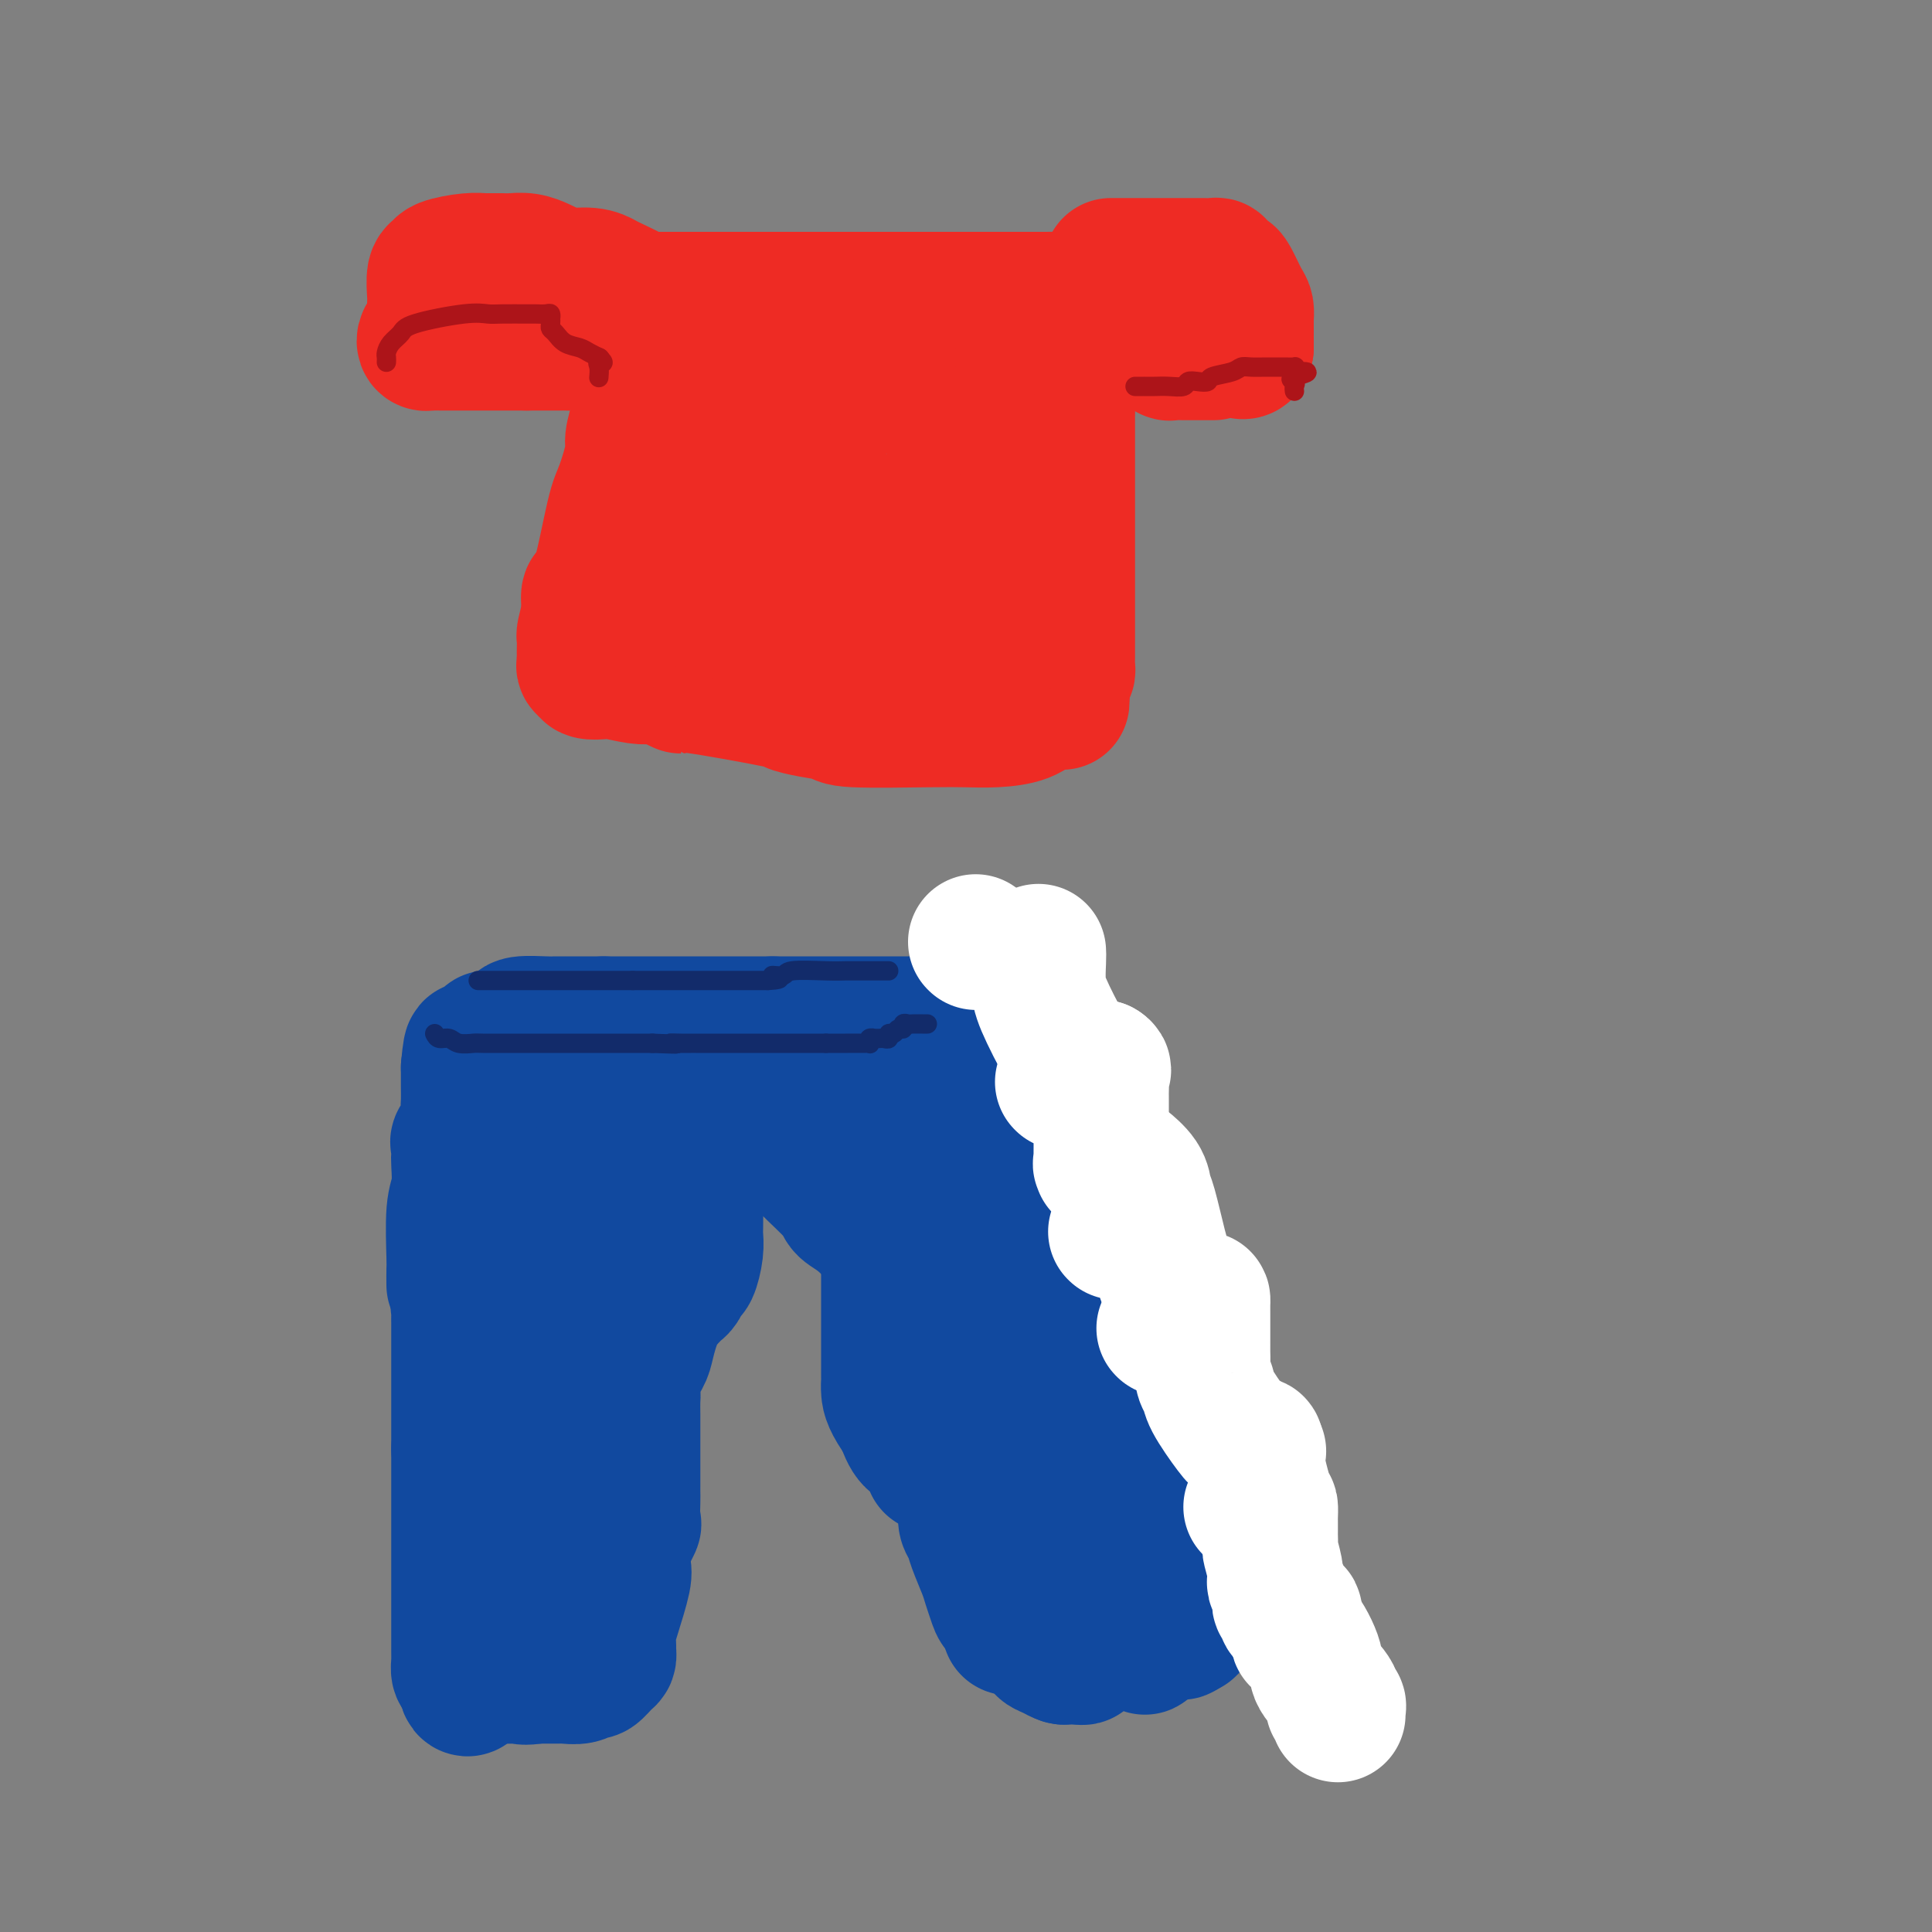 <svg viewBox='0 0 400 400' version='1.1' xmlns='http://www.w3.org/2000/svg' xmlns:xlink='http://www.w3.org/1999/xlink'><rect x="0" y="0" width="400" height="400" fill="#808080" stroke="none"/><g fill='none' stroke='#11499F' stroke-width='28' stroke-linecap='round' stroke-linejoin='round'><path d='M112,231c0.426,0.000 0.853,0.000 1,0c0.147,0.000 0.015,0.000 0,0c-0.015,0.000 0.086,-0.000 1,0c0.914,0.000 2.640,0.000 3,0c0.360,0.000 -0.647,0.000 0,0c0.647,0.000 2.947,0.000 4,0c1.053,0.000 0.858,0.000 2,0c1.142,0.000 3.619,0.000 5,0c1.381,0.000 1.666,-0.000 2,0c0.334,0.000 0.719,0.000 1,0c0.281,-0.000 0.459,0.000 1,0c0.541,0.000 1.444,0.000 2,0c0.556,-0.000 0.765,0.000 1,0c0.235,0.000 0.497,0.000 1,0c0.503,0.000 1.248,0.000 2,0c0.752,-0.000 1.511,-0.000 2,0c0.489,0.000 0.709,0.000 1,0c0.291,-0.000 0.655,0.000 1,0c0.345,0.000 0.673,0.000 1,0'/><path d='M143,231c5.052,0.000 2.181,0.000 1,0c-1.181,0.000 -0.671,-0.000 0,0c0.671,0.000 1.503,0.000 2,0c0.497,0.000 0.658,0.000 1,0c0.342,0.000 0.865,0.000 1,0c0.135,0.000 -0.119,0.000 0,0c0.119,0.000 0.610,0.000 1,0c0.390,0.000 0.678,-0.000 1,0c0.322,0.000 0.678,0.000 1,0c0.322,-0.000 0.611,0.000 1,0c0.389,0.000 0.877,0.000 1,0c0.123,-0.000 -0.121,0.000 0,0c0.121,0.000 0.607,0.000 1,0c0.393,0.000 0.693,0.000 1,0c0.307,-0.000 0.621,-0.000 1,0c0.379,0.000 0.823,0.000 1,0c0.177,-0.000 0.089,0.000 0,0'/><path d='M157,231c2.283,0.000 0.989,0.000 1,0c0.011,0.000 1.326,-0.000 2,0c0.674,0.000 0.705,0.000 1,0c0.295,0.000 0.852,0.000 1,0c0.148,0.000 -0.114,0.000 0,0c0.114,0.000 0.603,0.000 1,0c0.397,0.000 0.700,0.000 1,0c0.300,0.000 0.595,-0.000 1,0c0.405,0.000 0.921,0.000 1,0c0.079,-0.000 -0.277,0.000 0,0c0.277,0.000 1.188,0.000 2,0c0.812,-0.000 1.526,0.000 2,0c0.474,0.000 0.707,0.000 1,0c0.293,0.000 0.647,0.000 1,0'/><path d='M172,231c2.503,0.000 1.262,0.000 1,0c-0.262,0.000 0.455,-0.000 1,0c0.545,0.000 0.920,0.000 1,0c0.080,0.000 -0.133,0.000 0,0c0.133,0.000 0.613,0.000 1,0c0.387,0.000 0.680,0.000 1,0c0.320,0.000 0.668,0.000 1,0c0.332,0.000 0.649,-0.000 1,0c0.351,0.000 0.736,0.000 1,0c0.264,-0.000 0.408,0.000 1,0c0.592,0.000 1.633,0.000 2,0c0.367,-0.000 0.060,0.000 1,0c0.940,0.000 3.126,0.000 4,0c0.874,0.000 0.437,0.000 0,0'/><path d='M188,231c2.655,0.000 1.292,0.000 1,0c-0.292,0.000 0.488,-0.000 1,0c0.512,0.000 0.756,0.000 1,0'/><path d='M191,231c0.464,0.210 0.124,0.736 0,1c-0.124,0.264 -0.033,0.267 0,1c0.033,0.733 0.009,2.197 0,3c-0.009,0.803 -0.003,0.944 0,1c0.003,0.056 0.001,0.028 0,0'/><path d='M191,237c-0.064,1.046 -0.224,0.662 0,1c0.224,0.338 0.830,1.400 1,2c0.170,0.600 -0.098,0.738 0,2c0.098,1.262 0.561,3.647 1,5c0.439,1.353 0.853,1.675 1,2c0.147,0.325 0.028,0.653 0,1c-0.028,0.347 0.034,0.711 0,1c-0.034,0.289 -0.163,0.501 0,1c0.163,0.499 0.617,1.285 1,2c0.383,0.715 0.695,1.357 1,2c0.305,0.643 0.603,1.285 1,2c0.397,0.715 0.891,1.501 1,2c0.109,0.499 -0.168,0.711 0,1c0.168,0.289 0.781,0.655 1,1c0.219,0.345 0.043,0.670 0,1c-0.043,0.330 0.047,0.665 0,1c-0.047,0.335 -0.230,0.669 0,1c0.230,0.331 0.874,0.658 1,1c0.126,0.342 -0.265,0.700 0,2c0.265,1.300 1.187,3.542 2,5c0.813,1.458 1.518,2.131 2,3c0.482,0.869 0.741,1.935 1,3'/><path d='M205,279c2.660,7.639 2.310,5.735 3,6c0.690,0.265 2.419,2.697 3,4c0.581,1.303 0.012,1.475 0,2c-0.012,0.525 0.533,1.402 1,2c0.467,0.598 0.856,0.919 1,1c0.144,0.081 0.041,-0.076 0,0c-0.041,0.076 -0.021,0.385 0,1c0.021,0.615 0.044,1.534 0,2c-0.044,0.466 -0.156,0.477 0,2c0.156,1.523 0.578,4.556 1,6c0.422,1.444 0.844,1.299 1,2c0.156,0.701 0.045,2.247 0,3c-0.045,0.753 -0.025,0.714 0,1c0.025,0.286 0.056,0.896 0,1c-0.056,0.104 -0.199,-0.300 1,1c1.199,1.300 3.740,4.303 5,6c1.260,1.697 1.238,2.087 3,4c1.762,1.913 5.307,5.348 7,7c1.693,1.652 1.533,1.522 2,2c0.467,0.478 1.562,1.565 2,2c0.438,0.435 0.219,0.217 0,0'/><path d='M235,334c2.874,3.363 0.560,1.270 0,1c-0.560,-0.270 0.634,1.284 1,2c0.366,0.716 -0.097,0.595 0,1c0.097,0.405 0.752,1.335 1,2c0.248,0.665 0.087,1.066 0,1c-0.087,-0.066 -0.100,-0.598 0,-1c0.100,-0.402 0.314,-0.675 0,-1c-0.314,-0.325 -1.158,-0.703 -2,-1c-0.842,-0.297 -1.684,-0.513 -2,-1c-0.316,-0.487 -0.106,-1.244 -1,-2c-0.894,-0.756 -2.891,-1.512 -4,-2c-1.109,-0.488 -1.331,-0.707 -2,-1c-0.669,-0.293 -1.786,-0.660 -2,-1c-0.214,-0.340 0.475,-0.654 0,-1c-0.475,-0.346 -2.113,-0.723 -3,-1c-0.887,-0.277 -1.021,-0.455 -1,-1c0.021,-0.545 0.199,-1.458 0,-2c-0.199,-0.542 -0.775,-0.712 -1,-1c-0.225,-0.288 -0.099,-0.693 0,-1c0.099,-0.307 0.171,-0.516 0,-1c-0.171,-0.484 -0.586,-1.242 -1,-2'/><path d='M218,321c-0.615,-1.748 -0.653,-2.118 -1,-3c-0.347,-0.882 -1.003,-2.276 -2,-6c-0.997,-3.724 -2.335,-9.777 -3,-13c-0.665,-3.223 -0.658,-3.617 -1,-4c-0.342,-0.383 -1.034,-0.754 -1,-1c0.034,-0.246 0.793,-0.367 0,-1c-0.793,-0.633 -3.138,-1.778 -4,-2c-0.862,-0.222 -0.241,0.479 -2,-1c-1.759,-1.479 -5.897,-5.136 -8,-7c-2.103,-1.864 -2.169,-1.934 -3,-3c-0.831,-1.066 -2.427,-3.128 -3,-4c-0.573,-0.872 -0.125,-0.553 0,-1c0.125,-0.447 -0.074,-1.660 0,-2c0.074,-0.340 0.423,0.192 0,-1c-0.423,-1.192 -1.616,-4.109 -2,-6c-0.384,-1.891 0.040,-2.755 0,-4c-0.040,-1.245 -0.546,-2.871 -1,-4c-0.454,-1.129 -0.856,-1.760 -1,-2c-0.144,-0.240 -0.028,-0.089 0,-1c0.028,-0.911 -0.031,-2.883 0,-4c0.031,-1.117 0.152,-1.378 0,-2c-0.152,-0.622 -0.577,-1.606 -1,-3c-0.423,-1.394 -0.845,-3.200 -1,-4c-0.155,-0.800 -0.041,-0.596 0,-1c0.041,-0.404 0.011,-1.416 0,-2c-0.011,-0.584 -0.003,-0.738 0,-1c0.003,-0.262 0.002,-0.631 0,-1'/><path d='M184,237c-1.283,-6.673 -1.491,-3.854 -2,-3c-0.509,0.854 -1.320,-0.256 -2,-1c-0.680,-0.744 -1.228,-1.121 -3,-2c-1.772,-0.879 -4.766,-2.260 -6,-3c-1.234,-0.740 -0.706,-0.839 -1,-1c-0.294,-0.161 -1.410,-0.383 -2,-1c-0.590,-0.617 -0.653,-1.627 -1,-2c-0.347,-0.373 -0.977,-0.108 -1,0c-0.023,0.108 0.561,0.060 1,0c0.439,-0.060 0.734,-0.132 1,0c0.266,0.132 0.504,0.467 1,1c0.496,0.533 1.249,1.262 2,2c0.751,0.738 1.501,1.484 2,2c0.499,0.516 0.749,0.802 1,1c0.251,0.198 0.503,0.309 1,1c0.497,0.691 1.239,1.963 2,3c0.761,1.037 1.541,1.838 2,3c0.459,1.162 0.596,2.685 1,4c0.404,1.315 1.074,2.421 2,5c0.926,2.579 2.109,6.631 3,9c0.891,2.369 1.492,3.055 2,4c0.508,0.945 0.924,2.147 1,3c0.076,0.853 -0.186,1.355 0,2c0.186,0.645 0.821,1.432 1,2c0.179,0.568 -0.096,0.915 0,1c0.096,0.085 0.564,-0.093 1,1c0.436,1.093 0.839,3.455 1,5c0.161,1.545 0.081,2.272 0,3'/><path d='M191,276c1.859,7.077 0.505,5.269 0,5c-0.505,-0.269 -0.162,1.001 0,2c0.162,0.999 0.144,1.728 0,2c-0.144,0.272 -0.415,0.088 0,1c0.415,0.912 1.516,2.920 2,4c0.484,1.080 0.351,1.232 1,2c0.649,0.768 2.079,2.151 3,3c0.921,0.849 1.334,1.165 3,3c1.666,1.835 4.587,5.188 6,7c1.413,1.812 1.320,2.082 2,3c0.680,0.918 2.132,2.485 3,4c0.868,1.515 1.150,2.980 2,5c0.850,2.020 2.266,4.597 3,6c0.734,1.403 0.785,1.632 1,2c0.215,0.368 0.593,0.873 1,1c0.407,0.127 0.841,-0.125 1,0c0.159,0.125 0.042,0.626 0,1c-0.042,0.374 -0.007,0.621 0,1c0.007,0.379 -0.012,0.889 0,1c0.012,0.111 0.056,-0.177 0,0c-0.056,0.177 -0.211,0.821 0,1c0.211,0.179 0.788,-0.105 1,0c0.212,0.105 0.061,0.601 0,1c-0.061,0.399 -0.030,0.701 0,1c0.030,0.299 0.060,0.596 0,1c-0.060,0.404 -0.208,0.917 0,1c0.208,0.083 0.774,-0.262 1,0c0.226,0.262 0.113,1.131 0,2'/><path d='M221,336c1.714,3.881 1.000,1.583 1,1c0.000,-0.583 0.714,0.548 1,1c0.286,0.452 0.143,0.226 0,0'/><path d='M145,239c-0.022,0.689 -0.044,1.378 0,2c0.044,0.622 0.156,1.178 0,2c-0.156,0.822 -0.578,1.911 -1,3'/><path d='M144,246c-0.156,1.196 -0.045,0.685 0,2c0.045,1.315 0.023,4.456 0,6c-0.023,1.544 -0.048,1.492 0,2c0.048,0.508 0.167,1.575 0,3c-0.167,1.425 -0.620,3.206 -1,4c-0.380,0.794 -0.686,0.601 -1,1c-0.314,0.399 -0.638,1.392 -1,2c-0.362,0.608 -0.764,0.833 -1,1c-0.236,0.167 -0.305,0.278 -1,1c-0.695,0.722 -2.014,2.056 -3,4c-0.986,1.944 -1.637,4.498 -2,6c-0.363,1.502 -0.437,1.952 -1,3c-0.563,1.048 -1.615,2.693 -2,4c-0.385,1.307 -0.103,2.276 0,3c0.103,0.724 0.028,1.202 0,2c-0.028,0.798 -0.007,1.917 0,3c0.007,1.083 0.002,2.129 0,3c-0.002,0.871 -0.001,1.566 0,2c0.001,0.434 0.000,0.608 0,1c-0.000,0.392 -0.000,1.003 0,2c0.000,0.997 -0.000,2.379 0,3c0.000,0.621 0.000,0.482 0,1c-0.000,0.518 -0.001,1.695 0,2c0.001,0.305 0.002,-0.262 0,0c-0.002,0.262 -0.008,1.353 0,2c0.008,0.647 0.030,0.850 0,2c-0.030,1.150 -0.111,3.246 0,4c0.111,0.754 0.415,0.164 0,1c-0.415,0.836 -1.547,3.096 -2,4c-0.453,0.904 -0.226,0.452 0,0'/><path d='M129,320c-0.302,5.768 -0.056,2.689 0,2c0.056,-0.689 -0.076,1.013 0,2c0.076,0.987 0.360,1.258 0,3c-0.360,1.742 -1.364,4.953 -2,7c-0.636,2.047 -0.904,2.928 -1,4c-0.096,1.072 -0.018,2.333 0,3c0.018,0.667 -0.022,0.738 0,1c0.022,0.262 0.106,0.715 0,1c-0.106,0.285 -0.403,0.402 -1,1c-0.597,0.598 -1.494,1.677 -2,2c-0.506,0.323 -0.622,-0.110 -1,0c-0.378,0.110 -1.018,0.761 -2,1c-0.982,0.239 -2.306,0.064 -3,0c-0.694,-0.064 -0.760,-0.017 -1,0c-0.240,0.017 -0.656,0.005 -1,0c-0.344,-0.005 -0.617,-0.001 -1,0c-0.383,0.001 -0.876,0.000 -1,0c-0.124,-0.000 0.120,-0.000 0,0c-0.120,0.000 -0.606,0.000 -1,0c-0.394,-0.000 -0.697,-0.000 -1,0'/><path d='M111,347c-2.826,0.464 -2.889,0.124 -3,0c-0.111,-0.124 -0.268,-0.033 -1,0c-0.732,0.033 -2.038,0.009 -3,0c-0.962,-0.009 -1.581,-0.003 -2,0c-0.419,0.003 -0.638,0.002 -1,0c-0.362,-0.002 -0.868,-0.007 -1,0c-0.132,0.007 0.108,0.025 0,0c-0.108,-0.025 -0.565,-0.093 -1,0c-0.435,0.093 -0.849,0.347 -1,0c-0.151,-0.347 -0.041,-1.296 0,-2c0.041,-0.704 0.011,-1.162 0,-2c-0.011,-0.838 -0.003,-2.056 0,-3c0.003,-0.944 0.001,-1.613 0,-3c-0.001,-1.387 -0.001,-3.493 0,-5c0.001,-1.507 0.003,-2.415 0,-5c-0.003,-2.585 -0.012,-6.847 0,-9c0.012,-2.153 0.044,-2.196 0,-3c-0.044,-0.804 -0.166,-2.370 0,-3c0.166,-0.630 0.619,-0.323 1,-1c0.381,-0.677 0.691,-2.339 1,-4'/><path d='M100,307c0.331,-6.314 0.159,-2.100 1,-2c0.841,0.100 2.693,-3.914 4,-6c1.307,-2.086 2.067,-2.243 3,-4c0.933,-1.757 2.040,-5.115 3,-7c0.960,-1.885 1.774,-2.298 2,-3c0.226,-0.702 -0.136,-1.694 0,-3c0.136,-1.306 0.768,-2.928 1,-4c0.232,-1.072 0.062,-1.596 0,-2c-0.062,-0.404 -0.017,-0.689 0,-1c0.017,-0.311 0.004,-0.646 0,-1c-0.004,-0.354 -0.001,-0.725 0,-1c0.001,-0.275 0.000,-0.455 0,-1c-0.000,-0.545 -0.000,-1.456 0,-2c0.000,-0.544 0.000,-0.722 0,-1c-0.000,-0.278 -0.000,-0.657 0,-1c0.000,-0.343 0.000,-0.650 0,-1c-0.000,-0.350 -0.000,-0.741 0,-1c0.000,-0.259 0.000,-0.384 0,-1c-0.000,-0.616 -0.000,-1.722 0,-2c0.000,-0.278 0.000,0.271 0,0c-0.000,-0.271 -0.000,-1.363 0,-2c0.000,-0.637 0.000,-0.818 0,-1'/><path d='M114,260c0.155,-4.295 0.041,-2.531 0,-2c-0.041,0.531 -0.011,-0.171 0,-1c0.011,-0.829 0.003,-1.785 0,-2c-0.003,-0.215 -0.001,0.309 0,0c0.001,-0.309 0.000,-1.453 0,-2c-0.000,-0.547 0.000,-0.499 0,-1c-0.000,-0.501 -0.000,-1.551 0,-2c0.000,-0.449 0.001,-0.296 0,-1c-0.001,-0.704 -0.003,-2.266 0,-3c0.003,-0.734 0.011,-0.640 0,-1c-0.011,-0.360 -0.041,-1.174 0,-2c0.041,-0.826 0.155,-1.665 0,-2c-0.155,-0.335 -0.577,-0.168 -1,0'/><path d='M113,241c-0.334,-2.955 -0.668,-0.842 -1,0c-0.332,0.842 -0.660,0.412 -1,1c-0.340,0.588 -0.692,2.195 -1,3c-0.308,0.805 -0.573,0.810 -1,2c-0.427,1.190 -1.016,3.566 -2,5c-0.984,1.434 -2.364,1.925 -3,3c-0.636,1.075 -0.528,2.732 -1,4c-0.472,1.268 -1.524,2.147 -3,4c-1.476,1.853 -3.376,4.681 -4,6c-0.624,1.319 0.029,1.130 0,1c-0.029,-0.130 -0.740,-0.202 -1,0c-0.260,0.202 -0.070,0.677 0,1c0.070,0.323 0.019,0.495 0,1c-0.019,0.505 -0.005,1.343 0,2c0.005,0.657 0.001,1.132 0,2c-0.001,0.868 -0.000,2.128 0,3c0.000,0.872 0.000,1.356 0,2c-0.000,0.644 -0.000,1.448 0,3c0.000,1.552 0.000,3.852 0,5c-0.000,1.148 -0.000,1.143 0,2c0.000,0.857 0.000,2.575 0,3c-0.000,0.425 -0.000,-0.443 0,0c0.000,0.443 0.000,2.196 0,3c-0.000,0.804 -0.000,0.658 0,1c0.000,0.342 0.000,1.171 0,2'/><path d='M95,300c0.000,5.386 0.000,4.851 0,5c-0.000,0.149 -0.000,0.980 0,2c0.000,1.020 0.000,2.228 0,3c-0.000,0.772 -0.000,1.109 0,3c0.000,1.891 0.000,5.335 0,7c-0.000,1.665 -0.000,1.550 0,2c0.000,0.450 0.000,1.466 0,2c-0.000,0.534 -0.000,0.586 0,1c0.000,0.414 0.000,1.188 0,2c-0.000,0.812 -0.000,1.660 0,2c0.000,0.340 0.000,0.171 0,1c-0.000,0.829 -0.000,2.656 0,4c0.000,1.344 0.000,2.205 0,3c-0.000,0.795 -0.000,1.523 0,2c0.000,0.477 0.000,0.704 0,1c-0.000,0.296 -0.001,0.661 0,1c0.001,0.339 0.003,0.652 0,1c-0.003,0.348 -0.011,0.733 0,1c0.011,0.267 0.041,0.418 0,1c-0.041,0.582 -0.155,1.595 0,2c0.155,0.405 0.577,0.203 1,0'/><path d='M96,346c0.597,7.118 1.591,1.914 2,0c0.409,-1.914 0.234,-0.538 2,0c1.766,0.538 5.475,0.238 8,0c2.525,-0.238 3.868,-0.412 5,-1c1.132,-0.588 2.055,-1.588 3,-2c0.945,-0.412 1.914,-0.235 3,-1c1.086,-0.765 2.291,-2.472 3,-4c0.709,-1.528 0.922,-2.876 1,-4c0.078,-1.124 0.021,-2.022 0,-4c-0.021,-1.978 -0.006,-5.036 0,-7c0.006,-1.964 0.002,-2.834 0,-4c-0.002,-1.166 -0.000,-2.628 0,-4c0.000,-1.372 0.000,-2.652 0,-3c-0.000,-0.348 -0.000,0.238 0,-1c0.000,-1.238 0.000,-4.301 0,-6c-0.000,-1.699 -0.000,-2.036 0,-3c0.000,-0.964 0.000,-2.555 0,-4c-0.000,-1.445 -0.000,-2.744 0,-4c0.000,-1.256 0.000,-2.470 0,-4c-0.000,-1.530 -0.000,-3.376 0,-5c0.000,-1.624 0.000,-3.024 0,-5c-0.000,-1.976 -0.000,-4.527 0,-6c0.000,-1.473 0.000,-1.869 0,-2c-0.000,-0.131 -0.000,0.003 0,0c0.000,-0.003 0.000,-0.144 0,-3c-0.000,-2.856 -0.000,-8.428 0,-14'/><path d='M123,255c0.274,-12.813 0.458,-3.346 1,0c0.542,3.346 1.441,0.572 2,-1c0.559,-1.572 0.780,-1.942 1,-2c0.220,-0.058 0.441,0.195 1,0c0.559,-0.195 1.455,-0.840 2,-1c0.545,-0.160 0.737,0.163 1,0c0.263,-0.163 0.596,-0.814 1,-1c0.404,-0.186 0.879,0.091 1,0c0.121,-0.091 -0.112,-0.550 0,-1c0.112,-0.450 0.569,-0.890 1,-1c0.431,-0.110 0.838,0.112 1,0c0.162,-0.112 0.081,-0.556 0,-1'/><path d='M135,247c1.842,-1.543 0.448,-1.401 0,-1c-0.448,0.401 0.051,1.060 1,0c0.949,-1.060 2.349,-3.838 3,-5c0.651,-1.162 0.554,-0.707 1,-1c0.446,-0.293 1.436,-1.332 2,-2c0.564,-0.668 0.701,-0.964 1,-1c0.299,-0.036 0.758,0.186 1,0c0.242,-0.186 0.267,-0.782 0,-1c-0.267,-0.218 -0.825,-0.058 0,0c0.825,0.058 3.034,0.016 4,0c0.966,-0.016 0.690,-0.004 1,0c0.310,0.004 1.207,0.001 2,0c0.793,-0.001 1.482,-0.000 2,0c0.518,0.000 0.863,0.000 1,0c0.137,-0.000 0.065,-0.001 1,0c0.935,0.001 2.877,0.005 4,0c1.123,-0.005 1.428,-0.017 2,0c0.572,0.017 1.410,0.063 2,0c0.590,-0.063 0.932,-0.235 1,0c0.068,0.235 -0.136,0.877 0,1c0.136,0.123 0.614,-0.275 1,0c0.386,0.275 0.682,1.221 1,2c0.318,0.779 0.659,1.389 1,2'/><path d='M167,241c1.899,1.975 4.647,4.412 6,6c1.353,1.588 1.313,2.326 2,3c0.687,0.674 2.103,1.284 4,3c1.897,1.716 4.276,4.537 5,6c0.724,1.463 -0.209,1.569 0,2c0.209,0.431 1.558,1.187 2,2c0.442,0.813 -0.023,1.683 0,2c0.023,0.317 0.535,0.081 1,0c0.465,-0.081 0.884,-0.005 1,0c0.116,0.005 -0.070,-0.060 0,0c0.070,0.060 0.397,0.245 1,1c0.603,0.755 1.482,2.082 2,3c0.518,0.918 0.675,1.428 1,2c0.325,0.572 0.819,1.205 1,2c0.181,0.795 0.048,1.750 0,2c-0.048,0.250 -0.013,-0.206 0,1c0.013,1.206 0.004,4.075 0,5c-0.004,0.925 -0.002,-0.094 0,0c0.002,0.094 0.004,1.300 0,2c-0.004,0.700 -0.014,0.895 0,2c0.014,1.105 0.053,3.119 0,4c-0.053,0.881 -0.198,0.630 0,1c0.198,0.370 0.739,1.362 1,2c0.261,0.638 0.241,0.923 1,2c0.759,1.077 2.297,2.946 3,4c0.703,1.054 0.570,1.293 1,2c0.430,0.707 1.424,1.883 2,3c0.576,1.117 0.736,2.176 1,3c0.264,0.824 0.632,1.412 1,2'/><path d='M203,308c1.681,3.324 0.884,2.135 1,2c0.116,-0.135 1.145,0.785 2,2c0.855,1.215 1.535,2.724 2,4c0.465,1.276 0.713,2.318 1,3c0.287,0.682 0.611,1.004 1,2c0.389,0.996 0.843,2.668 1,4c0.157,1.332 0.017,2.326 0,3c-0.017,0.674 0.089,1.029 0,1c-0.089,-0.029 -0.374,-0.442 0,0c0.374,0.442 1.407,1.738 2,2c0.593,0.262 0.748,-0.510 1,0c0.252,0.510 0.603,2.301 1,3c0.397,0.699 0.842,0.306 1,1c0.158,0.694 0.030,2.476 0,3c-0.030,0.524 0.037,-0.210 0,0c-0.037,0.210 -0.180,1.363 0,2c0.180,0.637 0.682,0.759 1,1c0.318,0.241 0.453,0.600 1,1c0.547,0.400 1.506,0.839 2,1c0.494,0.161 0.524,0.043 1,0c0.476,-0.043 1.397,-0.012 2,0c0.603,0.012 0.886,0.003 1,0c0.114,-0.003 0.057,-0.002 0,0'/><path d='M224,343c0.748,0.294 -0.883,0.029 -2,0c-1.117,-0.029 -1.720,0.177 -2,0c-0.280,-0.177 -0.239,-0.738 -1,-1c-0.761,-0.262 -2.326,-0.227 -3,-1c-0.674,-0.773 -0.457,-2.356 -1,-3c-0.543,-0.644 -1.848,-0.350 -3,-1c-1.152,-0.650 -2.153,-2.244 -3,-3c-0.847,-0.756 -1.540,-0.674 -2,-1c-0.460,-0.326 -0.686,-1.060 -1,-2c-0.314,-0.940 -0.715,-2.086 -1,-3c-0.285,-0.914 -0.455,-1.596 -1,-3c-0.545,-1.404 -1.467,-3.529 -2,-5c-0.533,-1.471 -0.679,-2.288 -1,-3c-0.321,-0.712 -0.818,-1.318 -1,-2c-0.182,-0.682 -0.048,-1.438 0,-2c0.048,-0.562 0.010,-0.928 0,-1c-0.010,-0.072 0.009,0.150 0,0c-0.009,-0.150 -0.044,-0.670 0,-1c0.044,-0.330 0.167,-0.468 0,-1c-0.167,-0.532 -0.626,-1.456 -1,-2c-0.374,-0.544 -0.664,-0.707 -1,-1c-0.336,-0.293 -0.717,-0.717 -1,-1c-0.283,-0.283 -0.469,-0.426 -1,-1c-0.531,-0.574 -1.406,-1.580 -2,-2c-0.594,-0.420 -0.908,-0.253 -1,0c-0.092,0.253 0.037,0.594 0,0c-0.037,-0.594 -0.241,-2.121 -1,-3c-0.759,-0.879 -2.074,-1.108 -3,-2c-0.926,-0.892 -1.463,-2.446 -2,-4'/><path d='M187,294c-2.691,-3.723 -2.917,-5.030 -3,-6c-0.083,-0.970 -0.022,-1.604 0,-2c0.022,-0.396 0.006,-0.553 0,-1c-0.006,-0.447 -0.002,-1.184 0,-2c0.002,-0.816 0.000,-1.711 0,-2c-0.000,-0.289 -0.000,0.027 0,0c0.000,-0.027 0.000,-0.397 0,-1c-0.000,-0.603 -0.000,-1.441 0,-2c0.000,-0.559 0.000,-0.840 0,-1c-0.000,-0.160 -0.000,-0.198 0,-1c0.000,-0.802 0.000,-2.369 0,-3c-0.000,-0.631 -0.000,-0.326 0,-1c0.000,-0.674 0.000,-2.325 0,-3c-0.000,-0.675 -0.000,-0.372 0,-1c0.000,-0.628 0.000,-2.186 0,-3c-0.000,-0.814 -0.000,-0.885 0,-2c0.000,-1.115 0.000,-3.273 0,-4c-0.000,-0.727 -0.000,-0.023 0,0c0.000,0.023 0.000,-0.636 0,-1c-0.000,-0.364 -0.000,-0.432 0,-1c0.000,-0.568 0.000,-1.637 0,-2c-0.000,-0.363 -0.000,-0.020 0,-1c0.000,-0.980 0.000,-3.282 0,-5c-0.000,-1.718 -0.000,-2.852 0,-4c0.000,-1.148 0.000,-2.309 0,-3c0.000,-0.691 -0.000,-0.912 0,-1c0.000,-0.088 0.000,-0.044 0,0'/><path d='M184,241c0.227,-7.283 0.796,-1.990 1,0c0.204,1.990 0.043,0.677 0,0c-0.043,-0.677 0.031,-0.717 0,-1c-0.031,-0.283 -0.168,-0.808 0,-1c0.168,-0.192 0.641,-0.051 1,0c0.359,0.051 0.606,0.014 1,0c0.394,-0.014 0.936,-0.004 1,0c0.064,0.004 -0.352,0.001 0,0c0.352,-0.001 1.470,-0.000 2,0c0.530,0.000 0.471,0.000 1,0c0.529,-0.000 1.648,-0.000 2,0c0.352,0.000 -0.061,0.000 0,0c0.061,-0.000 0.596,-0.000 1,0c0.404,0.000 0.675,0.000 1,0c0.325,-0.000 0.703,-0.000 1,0c0.297,0.000 0.513,0.000 1,0c0.487,-0.000 1.243,-0.000 2,0'/><path d='M199,239c2.500,-0.310 1.251,-0.087 1,0c-0.251,0.087 0.498,0.036 1,0c0.502,-0.036 0.758,-0.058 1,1c0.242,1.058 0.471,3.195 1,5c0.529,1.805 1.358,3.277 2,4c0.642,0.723 1.097,0.698 2,2c0.903,1.302 2.252,3.931 3,5c0.748,1.069 0.893,0.576 1,1c0.107,0.424 0.175,1.764 0,2c-0.175,0.236 -0.595,-0.631 0,0c0.595,0.631 2.204,2.760 3,4c0.796,1.240 0.778,1.590 1,2c0.222,0.410 0.685,0.880 1,1c0.315,0.120 0.484,-0.109 1,0c0.516,0.109 1.381,0.557 2,1c0.619,0.443 0.993,0.880 1,1c0.007,0.120 -0.353,-0.079 0,1c0.353,1.079 1.418,3.436 2,5c0.582,1.564 0.679,2.335 1,3c0.321,0.665 0.864,1.225 1,2c0.136,0.775 -0.136,1.766 0,2c0.136,0.234 0.680,-0.290 1,0c0.320,0.290 0.414,1.393 1,3c0.586,1.607 1.662,3.720 2,5c0.338,1.280 -0.063,1.729 0,3c0.063,1.271 0.589,3.363 1,5c0.411,1.637 0.705,2.818 1,4'/><path d='M230,301c2.098,6.513 1.844,5.796 2,6c0.156,0.204 0.723,1.330 1,2c0.277,0.670 0.266,0.883 1,2c0.734,1.117 2.213,3.139 3,4c0.787,0.861 0.880,0.560 1,1c0.120,0.440 0.266,1.622 1,3c0.734,1.378 2.057,2.953 3,4c0.943,1.047 1.507,1.566 2,2c0.493,0.434 0.917,0.785 1,1c0.083,0.215 -0.174,0.296 0,1c0.174,0.704 0.779,2.030 1,3c0.221,0.970 0.059,1.583 0,2c-0.059,0.417 -0.016,0.636 0,1c0.016,0.364 0.004,0.872 0,1c-0.004,0.128 -0.000,-0.123 0,0c0.000,0.123 -0.003,0.621 0,1c0.003,0.379 0.011,0.638 0,1c-0.011,0.362 -0.041,0.828 0,1c0.041,0.172 0.155,0.049 0,0c-0.155,-0.049 -0.577,-0.025 -1,0'/><path d='M245,337c-0.239,1.856 -1.335,0.497 -2,0c-0.665,-0.497 -0.899,-0.133 -1,0c-0.101,0.133 -0.070,0.036 -1,0c-0.930,-0.036 -2.823,-0.010 -4,0c-1.177,0.010 -1.639,0.003 -2,0c-0.361,-0.003 -0.622,-0.001 -1,0c-0.378,0.001 -0.875,0.000 -1,0c-0.125,-0.000 0.122,-0.000 0,0c-0.122,0.000 -0.612,0.000 -1,0c-0.388,-0.000 -0.675,-0.000 -1,0c-0.325,0.000 -0.687,0.000 -1,0c-0.313,-0.000 -0.576,-0.000 -1,0c-0.424,0.000 -1.011,0.000 -1,0c0.011,-0.000 0.618,-0.000 0,0c-0.618,0.000 -2.462,0.000 -4,0c-1.538,-0.000 -2.769,-0.000 -4,0'/><path d='M220,337c-5.041,0.000 -5.144,0.000 -6,0c-0.856,0.000 -2.464,0.000 -3,0c-0.536,0.000 0.001,0.000 0,0c-0.001,-0.000 -0.539,0.000 -1,0c-0.461,0.000 -0.846,0.000 -1,0c-0.154,0.000 -0.077,0.000 0,0'/><path d='M94,266c-0.008,-1.171 -0.016,-2.341 0,-3c0.016,-0.659 0.057,-0.805 0,-3c-0.057,-2.195 -0.211,-6.438 0,-9c0.211,-2.562 0.787,-3.445 1,-5c0.213,-1.555 0.065,-3.784 0,-5c-0.065,-1.216 -0.046,-1.418 0,-2c0.046,-0.582 0.117,-1.544 0,-2c-0.117,-0.456 -0.424,-0.406 0,-1c0.424,-0.594 1.578,-1.833 2,-3c0.422,-1.167 0.113,-2.263 0,-3c-0.113,-0.737 -0.030,-1.115 0,-2c0.030,-0.885 0.008,-2.279 0,-3c-0.008,-0.721 -0.002,-0.771 0,-1c0.002,-0.229 0.001,-0.639 0,-1c-0.001,-0.361 -0.000,-0.675 0,-1c0.000,-0.325 0.000,-0.663 0,-1'/><path d='M97,221c0.647,-7.142 0.765,-2.496 1,-1c0.235,1.496 0.586,-0.159 1,-1c0.414,-0.841 0.891,-0.869 1,-1c0.109,-0.131 -0.149,-0.363 0,-1c0.149,-0.637 0.704,-1.677 1,-2c0.296,-0.323 0.331,0.071 1,0c0.669,-0.071 1.972,-0.608 3,-1c1.028,-0.392 1.781,-0.641 2,-1c0.219,-0.359 -0.095,-0.828 1,-1c1.095,-0.172 3.599,-0.046 5,0c1.401,0.046 1.699,0.012 2,0c0.301,-0.012 0.604,-0.003 1,0c0.396,0.003 0.883,0.001 1,0c0.117,-0.001 -0.138,-0.000 0,0c0.138,0.000 0.667,0.000 1,0c0.333,-0.000 0.470,-0.000 1,0c0.530,0.000 1.451,0.000 2,0c0.549,-0.000 0.724,-0.000 1,0c0.276,0.000 0.651,0.000 1,0c0.349,-0.000 0.671,-0.000 1,0c0.329,0.000 0.664,0.000 1,0'/><path d='M125,212c2.819,0.000 1.367,0.000 1,0c-0.367,0.000 0.350,0.000 1,0c0.650,0.000 1.234,0.000 2,0c0.766,-0.000 1.713,0.000 2,0c0.287,-0.000 -0.087,0.000 0,0c0.087,0.000 0.634,0.000 1,0c0.366,0.000 0.551,0.000 1,0c0.449,0.000 1.163,0.000 2,0c0.837,0.000 1.796,0.000 3,0c1.204,0.000 2.651,0.000 5,0c2.349,-0.000 5.599,-0.000 7,0c1.401,0.000 0.953,0.000 1,0c0.047,0.000 0.590,0.000 1,0c0.410,0.000 0.686,0.000 1,0c0.314,0.000 0.665,-0.000 1,0c0.335,0.000 0.653,0.000 1,0c0.347,0.000 0.722,-0.000 1,0c0.278,0.000 0.460,0.000 1,0c0.540,0.000 1.440,-0.000 2,0c0.560,0.000 0.780,0.000 1,0'/><path d='M160,212c5.572,0.000 2.001,0.000 1,0c-1.001,0.000 0.568,0.000 1,0c0.432,0.000 -0.275,0.000 0,0c0.275,-0.000 1.530,0.000 2,0c0.470,-0.000 0.155,0.000 1,0c0.845,0.000 2.849,0.000 4,0c1.151,0.000 1.450,0.000 2,0c0.550,0.000 1.352,0.000 3,0c1.648,0.000 4.143,0.000 6,0c1.857,0.000 3.075,0.000 4,0c0.925,-0.000 1.556,-0.000 2,0c0.444,0.000 0.700,0.000 1,0c0.300,0.000 0.644,0.000 1,0c0.356,0.000 0.724,0.000 1,0c0.276,0.000 0.459,-0.000 1,0c0.541,0.000 1.440,0.000 2,0c0.560,0.000 0.780,0.000 1,0'/><path d='M193,212c5.511,0.000 2.789,0.000 2,0c-0.789,-0.000 0.354,-0.000 1,0c0.646,0.000 0.796,0.000 1,0c0.204,-0.000 0.461,-0.001 1,0c0.539,0.001 1.360,0.003 2,0c0.640,-0.003 1.099,-0.011 2,0c0.901,0.011 2.242,0.041 3,0c0.758,-0.041 0.931,-0.155 1,0c0.069,0.155 0.035,0.577 0,1'/><path d='M206,213c2.065,0.517 0.728,1.308 1,2c0.272,0.692 2.154,1.285 3,2c0.846,0.715 0.658,1.553 1,2c0.342,0.447 1.215,0.503 2,1c0.785,0.497 1.481,1.433 2,2c0.519,0.567 0.860,0.763 1,1c0.140,0.237 0.080,0.515 0,1c-0.080,0.485 -0.179,1.176 0,2c0.179,0.824 0.636,1.780 1,2c0.364,0.220 0.633,-0.297 1,0c0.367,0.297 0.830,1.409 1,2c0.170,0.591 0.047,0.661 0,1c-0.047,0.339 -0.019,0.948 0,1c0.019,0.052 0.027,-0.453 1,1c0.973,1.453 2.911,4.866 4,7c1.089,2.134 1.329,2.991 2,4c0.671,1.009 1.771,2.170 2,3c0.229,0.830 -0.414,1.328 0,2c0.414,0.672 1.886,1.517 3,2c1.114,0.483 1.872,0.604 2,1c0.128,0.396 -0.372,1.066 0,2c0.372,0.934 1.616,2.130 2,3c0.384,0.870 -0.093,1.413 0,2c0.093,0.587 0.757,1.219 1,2c0.243,0.781 0.065,1.710 0,2c-0.065,0.290 -0.019,-0.060 0,0c0.019,0.060 0.009,0.530 0,1'/><path d='M236,264c3.244,6.545 0.855,1.906 0,1c-0.855,-0.906 -0.176,1.921 0,3c0.176,1.079 -0.152,0.411 0,1c0.152,0.589 0.785,2.436 1,3c0.215,0.564 0.012,-0.155 0,0c-0.012,0.155 0.169,1.183 0,1c-0.169,-0.183 -0.686,-1.577 0,1c0.686,2.577 2.575,9.125 4,14c1.425,4.875 2.387,8.076 3,10c0.613,1.924 0.878,2.572 1,3c0.122,0.428 0.099,0.637 0,1c-0.099,0.363 -0.276,0.879 0,1c0.276,0.121 1.006,-0.153 1,0c-0.006,0.153 -0.749,0.734 0,3c0.749,2.266 2.988,6.218 4,8c1.012,1.782 0.797,1.395 1,2c0.203,0.605 0.824,2.201 1,3c0.176,0.799 -0.093,0.800 0,1c0.093,0.200 0.546,0.600 1,1'/><path d='M253,321c3.132,9.344 2.461,4.203 2,3c-0.461,-1.203 -0.711,1.533 0,3c0.711,1.467 2.384,1.664 3,2c0.616,0.336 0.176,0.810 0,1c-0.176,0.190 -0.088,0.095 0,0'/></g>
<g fill='none' stroke='#FFFFFF' stroke-width='28' stroke-linecap='round' stroke-linejoin='round'><path d='M215,197c0.025,0.390 0.049,0.779 0,2c-0.049,1.221 -0.172,3.273 0,5c0.172,1.727 0.637,3.128 2,6c1.363,2.872 3.622,7.214 5,9c1.378,1.786 1.875,1.014 2,1c0.125,-0.014 -0.121,0.728 0,1c0.121,0.272 0.610,0.073 1,0c0.390,-0.073 0.682,-0.020 1,0c0.318,0.020 0.662,0.006 1,0c0.338,-0.006 0.669,-0.003 1,0'/><path d='M228,221c0.928,0.521 0.249,0.823 0,1c-0.249,0.177 -0.067,0.229 0,1c0.067,0.771 0.018,2.263 0,3c-0.018,0.737 -0.005,0.721 0,1c0.005,0.279 0.001,0.852 0,1c-0.001,0.148 -0.000,-0.130 0,0c0.000,0.130 0.000,0.668 0,1c-0.000,0.332 -0.000,0.458 0,1c0.000,0.542 0.000,1.500 0,2c-0.000,0.500 -0.002,0.540 0,1c0.002,0.460 0.006,1.339 0,3c-0.006,1.661 -0.024,4.105 0,5c0.024,0.895 0.089,0.240 0,0c-0.089,-0.240 -0.332,-0.065 0,0c0.332,0.065 1.238,0.018 2,0c0.762,-0.018 1.381,-0.009 2,0'/><path d='M232,241c0.677,-0.138 0.370,-0.483 1,0c0.630,0.483 2.197,1.796 3,3c0.803,1.204 0.842,2.301 1,3c0.158,0.699 0.437,1.002 1,3c0.563,1.998 1.412,5.691 2,8c0.588,2.309 0.915,3.235 1,4c0.085,0.765 -0.072,1.368 0,2c0.072,0.632 0.373,1.293 1,2c0.627,0.707 1.580,1.460 2,2c0.420,0.540 0.309,0.869 1,1c0.691,0.131 2.185,0.066 3,0c0.815,-0.066 0.950,-0.133 1,0c0.050,0.133 0.014,0.468 0,1c-0.014,0.532 -0.005,1.263 0,2c0.005,0.737 0.005,1.482 0,3c-0.005,1.518 -0.015,3.810 0,5c0.015,1.190 0.056,1.278 0,2c-0.056,0.722 -0.208,2.078 0,3c0.208,0.922 0.777,1.409 1,2c0.223,0.591 0.101,1.287 1,3c0.899,1.713 2.819,4.444 4,6c1.181,1.556 1.623,1.936 2,2c0.377,0.064 0.689,-0.189 1,0c0.311,0.189 0.622,0.820 1,1c0.378,0.180 0.822,-0.091 1,0c0.178,0.091 0.089,0.546 0,1'/><path d='M260,300c1.287,1.252 0.005,-0.618 0,1c-0.005,1.618 1.267,6.724 2,9c0.733,2.276 0.929,1.724 1,2c0.071,0.276 0.019,1.382 0,2c-0.019,0.618 -0.005,0.747 0,1c0.005,0.253 0.000,0.628 0,1c-0.000,0.372 0.004,0.740 0,1c-0.004,0.260 -0.015,0.412 0,1c0.015,0.588 0.056,1.610 0,2c-0.056,0.390 -0.207,0.146 0,1c0.207,0.854 0.773,2.806 1,4c0.227,1.194 0.114,1.629 0,2c-0.114,0.371 -0.228,0.677 0,1c0.228,0.323 0.797,0.664 1,1c0.203,0.336 0.040,0.668 0,1c-0.040,0.332 0.045,0.663 0,1c-0.045,0.337 -0.218,0.679 0,1c0.218,0.321 0.829,0.620 1,1c0.171,0.380 -0.098,0.839 0,1c0.098,0.161 0.562,0.022 1,0c0.438,-0.022 0.849,0.071 1,0c0.151,-0.071 0.043,-0.306 0,0c-0.043,0.306 -0.022,1.153 0,2'/><path d='M268,336c1.285,5.769 0.497,2.191 1,2c0.503,-0.191 2.296,3.006 3,5c0.704,1.994 0.318,2.786 1,4c0.682,1.214 2.431,2.851 3,4c0.569,1.149 -0.044,1.811 0,2c0.044,0.189 0.744,-0.094 1,0c0.256,0.094 0.069,0.564 0,1c-0.069,0.436 -0.020,0.839 0,1c0.020,0.161 0.010,0.081 0,0'/><path d='M202,195c0.000,0.000 0.100,0.100 0.1,0.1'/><path d='M220,224c0.000,0.000 0.100,0.100 0.1,0.1'/><path d='M231,255c0.000,0.000 0.100,0.100 0.1,0.1'/><path d='M241,275c0.000,0.000 0.100,0.100 0.1,0.1'/><path d='M259,312c0.000,0.000 0.100,0.100 0.1,0.1'/></g>
<g fill='none' stroke='#122B6A' stroke-width='4' stroke-linecap='round' stroke-linejoin='round'><path d='M90,214c0.234,0.453 0.469,0.906 1,1c0.531,0.094 1.360,-0.171 2,0c0.640,0.171 1.092,0.778 2,1c0.908,0.222 2.273,0.060 3,0c0.727,-0.060 0.815,-0.016 2,0c1.185,0.016 3.466,0.004 5,0c1.534,-0.004 2.319,-0.001 3,0c0.681,0.001 1.257,0.000 2,0c0.743,-0.000 1.652,-0.000 3,0c1.348,0.000 3.134,0.000 4,0c0.866,-0.000 0.812,-0.000 1,0c0.188,0.000 0.617,0.000 2,0c1.383,-0.000 3.721,-0.000 5,0c1.279,0.000 1.499,0.000 2,0c0.501,-0.000 1.283,-0.000 2,0c0.717,0.000 1.367,0.000 2,0c0.633,-0.000 1.247,-0.000 2,0c0.753,0.000 1.644,0.000 2,0c0.356,-0.000 0.178,-0.000 0,0'/><path d='M135,216c7.776,0.309 4.717,0.083 4,0c-0.717,-0.083 0.908,-0.022 2,0c1.092,0.022 1.650,0.006 2,0c0.350,-0.006 0.490,-0.002 1,0c0.510,0.002 1.389,0.000 2,0c0.611,-0.000 0.954,-0.000 1,0c0.046,0.000 -0.205,0.000 1,0c1.205,-0.000 3.867,-0.000 5,0c1.133,0.000 0.736,0.000 1,0c0.264,-0.000 1.189,-0.000 2,0c0.811,0.000 1.507,0.000 2,0c0.493,-0.000 0.783,-0.000 1,0c0.217,0.000 0.359,0.000 1,0c0.641,-0.000 1.779,-0.000 2,0c0.221,0.000 -0.474,0.000 0,0c0.474,-0.000 2.119,-0.000 3,0c0.881,0.000 0.999,0.000 1,0c0.001,-0.000 -0.113,-0.000 0,0c0.113,0.000 0.454,0.000 1,0c0.546,-0.000 1.299,-0.000 2,0c0.701,0.000 1.351,0.000 2,0'/><path d='M171,216c6.305,0.000 4.068,0.001 4,0c-0.068,-0.001 2.033,-0.004 3,0c0.967,0.004 0.799,0.015 1,0c0.201,-0.015 0.771,-0.057 1,0c0.229,0.057 0.117,0.211 0,0c-0.117,-0.211 -0.239,-0.789 0,-1c0.239,-0.211 0.839,-0.055 1,0c0.161,0.055 -0.115,0.011 0,0c0.115,-0.011 0.622,0.012 1,0c0.378,-0.012 0.626,-0.060 1,0c0.374,0.060 0.875,0.227 1,0c0.125,-0.227 -0.125,-0.849 0,-1c0.125,-0.151 0.625,0.170 1,0c0.375,-0.170 0.624,-0.830 1,-1c0.376,-0.170 0.878,0.151 1,0c0.122,-0.151 -0.135,-0.772 0,-1c0.135,-0.228 0.663,-0.061 1,0c0.337,0.061 0.482,0.016 1,0c0.518,-0.016 1.409,-0.004 2,0c0.591,0.004 0.883,0.001 1,0c0.117,-0.001 0.058,-0.001 0,0'/><path d='M99,203c0.120,0.000 0.240,0.000 1,0c0.760,0.000 2.161,0.000 3,0c0.839,0.000 1.116,0.000 2,0c0.884,0.000 2.373,-0.000 3,0c0.627,0.000 0.391,0.000 1,0c0.609,-0.000 2.062,-0.000 3,0c0.938,0.000 1.359,0.000 2,0c0.641,0.000 1.502,0.000 2,0c0.498,-0.000 0.634,0.000 1,0c0.366,0.000 0.962,0.000 2,0c1.038,0.000 2.519,0.000 3,0c0.481,0.000 -0.038,0.000 0,0c0.038,0.000 0.632,0.000 1,0c0.368,-0.000 0.511,0.000 1,0c0.489,0.000 1.324,-0.000 2,0c0.676,0.000 1.193,-0.000 2,0c0.807,0.000 1.903,0.000 3,0'/><path d='M131,203c5.274,0.000 2.460,0.000 2,0c-0.460,0.000 1.435,0.000 2,0c0.565,0.000 -0.199,-0.000 0,0c0.199,0.000 1.363,0.000 2,0c0.637,-0.000 0.748,-0.000 1,0c0.252,0.000 0.645,0.000 1,0c0.355,0.000 0.673,0.000 1,0c0.327,-0.000 0.663,0.000 1,0c0.337,0.000 0.675,0.000 1,0c0.325,0.000 0.636,0.000 1,0c0.364,0.000 0.782,0.000 1,0c0.218,0.000 0.237,0.000 1,0c0.763,-0.000 2.270,0.000 3,0c0.730,0.000 0.682,-0.000 1,0c0.318,0.000 1.003,-0.000 2,0c0.997,0.000 2.305,-0.000 3,0c0.695,0.000 0.778,-0.000 1,0c0.222,0.000 0.584,-0.000 1,0c0.416,0.000 0.885,-0.000 1,0c0.115,0.000 -0.123,-0.000 0,0c0.123,0.000 0.607,-0.000 1,0c0.393,0.000 0.697,0.000 1,0'/><path d='M159,203c4.443,-0.243 1.551,-0.850 1,-1c-0.551,-0.150 1.240,0.156 2,0c0.760,-0.156 0.488,-0.774 2,-1c1.512,-0.226 4.807,-0.061 7,0c2.193,0.061 3.284,0.016 4,0c0.716,-0.016 1.056,-0.004 2,0c0.944,0.004 2.490,0.001 3,0c0.510,-0.001 -0.017,-0.000 0,0c0.017,0.000 0.579,0.000 1,0c0.421,-0.000 0.700,-0.000 1,0c0.300,0.000 0.619,0.000 1,0c0.381,-0.000 0.823,-0.000 1,0c0.177,0.000 0.088,0.000 0,0'/></g>
<g fill='none' stroke='#EE2B24' stroke-width='28' stroke-linecap='round' stroke-linejoin='round'><path d='M136,62c0.201,0.000 0.402,0.000 1,0c0.598,0.000 1.594,0.000 2,0c0.406,-0.000 0.221,0.000 2,0c1.779,0.000 5.522,0.000 8,0c2.478,0.000 3.691,0.000 5,0c1.309,-0.000 2.715,0.000 5,0c2.285,0.000 5.447,0.000 7,0c1.553,0.000 1.495,0.000 2,0c0.505,-0.000 1.574,0.000 2,0c0.426,0.000 0.209,-0.000 1,0c0.791,0.000 2.589,0.000 4,0c1.411,0.000 2.434,0.000 3,0c0.566,-0.000 0.677,0.000 2,0c1.323,-0.000 3.860,-0.000 5,0c1.140,0.000 0.884,0.000 1,0c0.116,0.000 0.605,-0.000 1,0c0.395,0.000 0.698,0.000 1,0'/><path d='M188,62c8.316,-0.000 3.106,-0.000 2,0c-1.106,0.000 1.890,0.000 3,0c1.110,-0.000 0.333,-0.000 1,0c0.667,0.000 2.778,0.000 4,0c1.222,-0.000 1.553,-0.000 2,0c0.447,0.000 1.008,0.000 2,0c0.992,-0.000 2.413,-0.000 3,0c0.587,0.000 0.339,0.000 1,0c0.661,-0.000 2.232,-0.000 3,0c0.768,0.000 0.734,0.000 1,0c0.266,-0.000 0.832,-0.000 1,0c0.168,0.000 -0.060,0.000 0,0c0.060,-0.000 0.410,-0.000 1,0c0.590,0.000 1.421,0.000 2,0c0.579,-0.000 0.905,-0.002 1,0c0.095,0.002 -0.041,0.006 1,0c1.041,-0.006 3.258,-0.022 4,0c0.742,0.022 0.007,0.083 0,0c-0.007,-0.083 0.712,-0.309 1,0c0.288,0.309 0.144,1.155 0,2'/><path d='M221,64c5.105,0.661 1.368,1.315 0,2c-1.368,0.685 -0.367,1.402 0,2c0.367,0.598 0.098,1.078 0,4c-0.098,2.922 -0.026,8.284 0,11c0.026,2.716 0.007,2.784 0,3c-0.007,0.216 -0.002,0.581 0,1c0.002,0.419 0.001,0.893 0,1c-0.001,0.107 -0.000,-0.154 0,1c0.000,1.154 0.000,3.723 0,5c-0.000,1.277 -0.000,1.261 0,2c0.000,0.739 0.000,2.232 0,3c-0.000,0.768 -0.000,0.811 0,2c0.000,1.189 -0.000,3.522 0,5c0.000,1.478 0.000,2.099 0,3c-0.000,0.901 -0.000,2.082 0,3c0.000,0.918 0.000,1.572 0,4c-0.000,2.428 -0.000,6.629 0,9c0.000,2.371 0.001,2.912 0,4c-0.001,1.088 -0.003,2.722 0,4c0.003,1.278 0.011,2.198 0,3c-0.011,0.802 -0.041,1.485 0,2c0.041,0.515 0.155,0.861 0,1c-0.155,0.139 -0.577,0.069 -1,0'/><path d='M220,139c-0.208,11.898 -0.227,4.145 0,1c0.227,-3.145 0.701,-1.680 0,0c-0.701,1.680 -2.578,3.574 -4,5c-1.422,1.426 -2.389,2.383 -4,3c-1.611,0.617 -3.868,0.894 -6,1c-2.132,0.106 -4.141,0.040 -6,0c-1.859,-0.040 -3.569,-0.053 -8,0c-4.431,0.053 -11.585,0.171 -15,0c-3.415,-0.171 -3.092,-0.632 -4,-1c-0.908,-0.368 -3.047,-0.644 -5,-1c-1.953,-0.356 -3.720,-0.792 -4,-1c-0.280,-0.208 0.928,-0.189 -3,-1c-3.928,-0.811 -12.992,-2.452 -17,-3c-4.008,-0.548 -2.961,-0.002 -3,0c-0.039,0.002 -1.163,-0.539 -2,-1c-0.837,-0.461 -1.388,-0.842 -2,-1c-0.612,-0.158 -1.286,-0.094 -2,0c-0.714,0.094 -1.469,0.217 -3,0c-1.531,-0.217 -3.840,-0.775 -5,-1c-1.160,-0.225 -1.172,-0.116 -2,0c-0.828,0.116 -2.470,0.239 -3,0c-0.530,-0.239 0.054,-0.840 0,-1c-0.054,-0.160 -0.746,0.122 -1,0c-0.254,-0.122 -0.069,-0.646 0,-1c0.069,-0.354 0.021,-0.537 0,-1c-0.021,-0.463 -0.016,-1.207 0,-2c0.016,-0.793 0.043,-1.637 0,-2c-0.043,-0.363 -0.155,-0.247 0,-1c0.155,-0.753 0.578,-2.377 1,-4'/><path d='M122,127c-0.079,-2.773 -0.276,-3.706 0,-4c0.276,-0.294 1.026,0.051 2,-3c0.974,-3.051 2.174,-9.498 3,-13c0.826,-3.502 1.279,-4.059 2,-6c0.721,-1.941 1.710,-5.267 2,-7c0.290,-1.733 -0.118,-1.873 0,-3c0.118,-1.127 0.764,-3.240 1,-4c0.236,-0.760 0.063,-0.168 0,0c-0.063,0.168 -0.017,-0.087 0,-1c0.017,-0.913 0.005,-2.485 0,-3c-0.005,-0.515 -0.001,0.025 0,0c0.001,-0.025 0.000,-0.617 0,-1c-0.000,-0.383 -0.000,-0.558 0,-1c0.000,-0.442 0.000,-1.151 0,-2c-0.000,-0.849 -0.001,-1.839 0,-3c0.001,-1.161 0.003,-2.493 0,-4c-0.003,-1.507 -0.011,-3.187 0,-4c0.011,-0.813 0.041,-0.757 0,-1c-0.041,-0.243 -0.155,-0.784 0,-1c0.155,-0.216 0.577,-0.108 1,0'/><path d='M133,66c0.309,-4.096 0.083,-0.334 0,1c-0.083,1.334 -0.022,0.242 0,2c0.022,1.758 0.006,6.368 0,9c-0.006,2.632 -0.001,3.287 0,5c0.001,1.713 -0.000,4.484 0,6c0.000,1.516 0.001,1.777 0,3c-0.001,1.223 -0.006,3.406 0,4c0.006,0.594 0.022,-0.403 0,0c-0.022,0.403 -0.083,2.206 0,3c0.083,0.794 0.310,0.579 1,2c0.690,1.421 1.845,4.479 3,8c1.155,3.521 2.312,7.505 3,9c0.688,1.495 0.907,0.501 1,0c0.093,-0.501 0.060,-0.509 0,0c-0.060,0.509 -0.146,1.536 0,2c0.146,0.464 0.525,0.367 1,1c0.475,0.633 1.047,1.998 2,3c0.953,1.002 2.285,1.640 4,2c1.715,0.360 3.811,0.440 5,1c1.189,0.560 1.471,1.600 4,3c2.529,1.400 7.303,3.160 10,4c2.697,0.840 3.315,0.761 4,1c0.685,0.239 1.438,0.796 2,1c0.562,0.204 0.934,0.055 2,0c1.066,-0.055 2.825,-0.015 4,0c1.175,0.015 1.764,0.004 3,0c1.236,-0.004 3.118,-0.002 5,0'/><path d='M187,136c5.392,-0.261 8.872,-1.913 11,-3c2.128,-1.087 2.903,-1.610 5,-2c2.097,-0.390 5.515,-0.646 7,-1c1.485,-0.354 1.035,-0.807 1,-1c-0.035,-0.193 0.344,-0.126 1,0c0.656,0.126 1.590,0.312 1,0c-0.590,-0.312 -2.704,-1.123 -4,-2c-1.296,-0.877 -1.773,-1.819 -2,-2c-0.227,-0.181 -0.203,0.401 -1,-2c-0.797,-2.401 -2.413,-7.785 -3,-12c-0.587,-4.215 -0.143,-7.262 0,-9c0.143,-1.738 -0.014,-2.168 0,-3c0.014,-0.832 0.200,-2.065 0,-3c-0.200,-0.935 -0.786,-1.573 -1,-2c-0.214,-0.427 -0.057,-0.643 0,-1c0.057,-0.357 0.014,-0.856 0,-1c-0.014,-0.144 0.000,0.066 0,0c-0.000,-0.066 -0.015,-0.407 0,-1c0.015,-0.593 0.061,-1.438 0,-2c-0.061,-0.562 -0.230,-0.841 -1,-2c-0.770,-1.159 -2.143,-3.197 -3,-4c-0.857,-0.803 -1.199,-0.370 -2,-1c-0.801,-0.630 -2.062,-2.324 -3,-3c-0.938,-0.676 -1.554,-0.336 -3,-1c-1.446,-0.664 -3.723,-2.332 -6,-4'/><path d='M184,74c-3.103,-2.276 -1.859,-0.466 -2,0c-0.141,0.466 -1.665,-0.411 -4,-1c-2.335,-0.589 -5.479,-0.890 -7,-1c-1.521,-0.110 -1.419,-0.029 -3,0c-1.581,0.029 -4.844,0.007 -7,0c-2.156,-0.007 -3.205,0.003 -4,0c-0.795,-0.003 -1.337,-0.018 -2,0c-0.663,0.018 -1.445,0.069 -2,0c-0.555,-0.069 -0.881,-0.258 -1,0c-0.119,0.258 -0.032,0.962 0,2c0.032,1.038 0.009,2.411 0,7c-0.009,4.589 -0.002,12.395 0,16c0.002,3.605 0.001,3.008 0,3c-0.001,-0.008 -0.000,0.572 0,1c0.000,0.428 -0.000,0.703 0,1c0.000,0.297 0.000,0.617 0,1c-0.000,0.383 -0.002,0.830 0,1c0.002,0.170 0.006,0.062 0,1c-0.006,0.938 -0.024,2.920 0,4c0.024,1.080 0.090,1.258 1,3c0.910,1.742 2.665,5.049 4,7c1.335,1.951 2.252,2.545 4,3c1.748,0.455 4.328,0.770 6,1c1.672,0.230 2.438,0.374 5,0c2.562,-0.374 6.921,-1.266 9,-2c2.079,-0.734 1.877,-1.310 2,-2c0.123,-0.690 0.572,-1.493 1,-3c0.428,-1.507 0.837,-3.716 1,-5c0.163,-1.284 0.082,-1.642 0,-2'/><path d='M185,109c0.635,-1.978 0.223,-0.924 0,-1c-0.223,-0.076 -0.258,-1.280 0,-2c0.258,-0.720 0.810,-0.954 1,-1c0.190,-0.046 0.018,0.095 0,0c-0.018,-0.095 0.117,-0.425 0,-1c-0.117,-0.575 -0.487,-1.394 -1,-3c-0.513,-1.606 -1.171,-3.997 -2,-5c-0.829,-1.003 -1.830,-0.616 -2,-1c-0.170,-0.384 0.490,-1.538 -1,-2c-1.490,-0.462 -5.131,-0.231 -7,0c-1.869,0.231 -1.965,0.464 -2,1c-0.035,0.536 -0.009,1.377 0,2c0.009,0.623 0.003,1.029 0,2c-0.003,0.971 -0.001,2.509 0,3c0.001,0.491 0.000,-0.064 0,0c-0.000,0.064 -0.000,0.748 0,1c0.000,0.252 0.000,0.072 0,0c-0.000,-0.072 -0.000,-0.036 0,0'/><path d='M171,102c-0.533,1.400 -0.867,0.400 -1,0c-0.133,-0.400 -0.067,-0.200 0,0'/><path d='M136,68c-0.331,-0.388 -0.663,-0.776 -1,-1c-0.337,-0.224 -0.681,-0.283 -1,-1c-0.319,-0.717 -0.614,-2.091 -1,-3c-0.386,-0.909 -0.862,-1.353 -2,-2c-1.138,-0.647 -2.938,-1.497 -4,-2c-1.062,-0.503 -1.386,-0.659 -2,-1c-0.614,-0.341 -1.518,-0.866 -3,-1c-1.482,-0.134 -3.542,0.122 -5,0c-1.458,-0.122 -2.313,-0.621 -3,-1c-0.687,-0.379 -1.204,-0.637 -2,-1c-0.796,-0.363 -1.870,-0.829 -3,-1c-1.130,-0.171 -2.315,-0.046 -3,0c-0.685,0.046 -0.869,0.011 -1,0c-0.131,-0.011 -0.207,-0.000 -1,0c-0.793,0.000 -2.303,-0.010 -3,0c-0.697,0.010 -0.583,0.041 -1,0c-0.417,-0.041 -1.366,-0.155 -3,0c-1.634,0.155 -3.955,0.579 -5,1c-1.045,0.421 -0.816,0.839 -1,1c-0.184,0.161 -0.781,0.064 -1,1c-0.219,0.936 -0.059,2.906 0,4c0.059,1.094 0.017,1.313 0,2c-0.017,0.687 -0.008,1.844 0,3'/><path d='M90,66c-0.478,2.337 -0.675,2.679 -1,3c-0.325,0.321 -0.780,0.622 -1,1c-0.220,0.378 -0.206,0.833 0,1c0.206,0.167 0.605,0.045 1,0c0.395,-0.045 0.785,-0.012 1,0c0.215,0.012 0.253,0.003 1,0c0.747,-0.003 2.203,-0.001 3,0c0.797,0.001 0.935,0.000 2,0c1.065,-0.000 3.058,-0.000 4,0c0.942,0.000 0.832,0.000 1,0c0.168,-0.000 0.613,-0.000 1,0c0.387,0.000 0.716,0.000 1,0c0.284,-0.000 0.524,-0.000 1,0c0.476,0.000 1.190,0.000 2,0c0.810,-0.000 1.718,-0.000 2,0c0.282,0.000 -0.062,0.000 0,0c0.062,-0.000 0.531,-0.000 1,0'/><path d='M109,71c2.907,0.000 1.174,0.000 1,0c-0.174,-0.000 1.210,-0.000 2,0c0.790,0.000 0.985,0.000 1,0c0.015,-0.000 -0.151,-0.000 0,0c0.151,0.000 0.620,0.000 1,0c0.380,-0.000 0.670,-0.001 1,0c0.330,0.001 0.700,0.003 1,0c0.300,-0.003 0.532,-0.011 1,0c0.468,0.011 1.174,0.041 2,0c0.826,-0.041 1.773,-0.155 3,0c1.227,0.155 2.734,0.577 4,1c1.266,0.423 2.290,0.845 3,1c0.710,0.155 1.105,0.041 2,0c0.895,-0.041 2.292,-0.011 3,0c0.708,0.011 0.729,0.003 2,0c1.271,-0.003 3.792,-0.001 6,0c2.208,0.001 4.104,0.000 6,0'/><path d='M148,73c6.500,0.333 3.250,0.167 0,0'/><path d='M230,55c0.297,0.000 0.594,0.000 1,0c0.406,-0.000 0.920,-0.000 2,0c1.080,0.000 2.727,0.000 4,0c1.273,-0.000 2.173,-0.001 4,0c1.827,0.001 4.580,0.003 6,0c1.420,-0.003 1.508,-0.011 2,0c0.492,0.011 1.389,0.041 2,0c0.611,-0.041 0.936,-0.155 1,0c0.064,0.155 -0.134,0.577 0,1c0.134,0.423 0.600,0.847 1,1c0.400,0.153 0.734,0.034 1,0c0.266,-0.034 0.464,0.017 1,1c0.536,0.983 1.412,2.897 2,4c0.588,1.103 0.890,1.396 1,2c0.110,0.604 0.030,1.520 0,2c-0.030,0.480 -0.008,0.524 0,1c0.008,0.476 0.002,1.384 0,2c-0.002,0.616 -0.001,0.938 0,1c0.001,0.062 0.000,-0.137 0,0c-0.000,0.137 -0.000,0.611 0,1c0.000,0.389 0.000,0.695 0,1'/><path d='M258,72c-0.299,1.547 -1.546,0.415 -2,0c-0.454,-0.415 -0.114,-0.111 -1,0c-0.886,0.111 -2.996,0.030 -4,0c-1.004,-0.030 -0.902,-0.008 -1,0c-0.098,0.008 -0.398,0.001 -1,0c-0.602,-0.001 -1.507,0.003 -2,0c-0.493,-0.003 -0.575,-0.015 -1,0c-0.425,0.015 -1.193,0.057 -2,0c-0.807,-0.057 -1.654,-0.211 -2,0c-0.346,0.211 -0.191,0.789 0,1c0.191,0.211 0.417,0.057 1,0c0.583,-0.057 1.523,-0.015 2,0c0.477,0.015 0.493,0.004 1,0c0.507,-0.004 1.507,-0.001 2,0c0.493,0.001 0.479,0.000 1,0c0.521,-0.000 1.577,-0.000 2,0c0.423,0.000 0.211,0.000 0,0'/></g>
<g fill='none' stroke='#AD1419' stroke-width='4' stroke-linecap='round' stroke-linejoin='round'><path d='M80,75c0.015,-0.357 0.031,-0.714 0,-1c-0.031,-0.286 -0.108,-0.501 0,-1c0.108,-0.499 0.403,-1.282 1,-2c0.597,-0.718 1.498,-1.369 2,-2c0.502,-0.631 0.607,-1.241 3,-2c2.393,-0.759 7.074,-1.668 10,-2c2.926,-0.332 4.097,-0.089 5,0c0.903,0.089 1.538,0.023 3,0c1.462,-0.023 3.751,-0.002 5,0c1.249,0.002 1.459,-0.014 2,0c0.541,0.014 1.413,0.059 2,0c0.587,-0.059 0.889,-0.223 1,0c0.111,0.223 0.032,0.832 0,1c-0.032,0.168 -0.018,-0.106 0,0c0.018,0.106 0.039,0.592 0,1c-0.039,0.408 -0.138,0.739 0,1c0.138,0.261 0.514,0.452 1,1c0.486,0.548 1.083,1.454 2,2c0.917,0.546 2.153,0.734 3,1c0.847,0.266 1.305,0.610 2,1c0.695,0.390 1.627,0.826 2,1c0.373,0.174 0.186,0.087 0,0'/><path d='M124,74c1.702,1.590 0.456,1.065 0,1c-0.456,-0.065 -0.123,0.329 0,1c0.123,0.671 0.035,1.620 0,2c-0.035,0.380 -0.018,0.190 0,0'/><path d='M235,80c0.298,-0.000 0.596,-0.000 1,0c0.404,0.000 0.914,0.001 1,0c0.086,-0.001 -0.252,-0.004 0,0c0.252,0.004 1.092,0.015 2,0c0.908,-0.015 1.883,-0.056 3,0c1.117,0.056 2.376,0.208 3,0c0.624,-0.208 0.611,-0.776 1,-1c0.389,-0.224 1.178,-0.102 2,0c0.822,0.102 1.675,0.185 2,0c0.325,-0.185 0.121,-0.638 1,-1c0.879,-0.362 2.840,-0.633 4,-1c1.160,-0.367 1.518,-0.830 2,-1c0.482,-0.170 1.089,-0.045 2,0c0.911,0.045 2.125,0.011 3,0c0.875,-0.011 1.411,-0.000 2,0c0.589,0.000 1.230,-0.010 2,0c0.770,0.010 1.669,0.041 2,0c0.331,-0.041 0.095,-0.155 0,0c-0.095,0.155 -0.047,0.577 0,1'/><path d='M268,77c5.105,-0.286 1.368,0.498 0,1c-1.368,0.502 -0.367,0.722 0,1c0.367,0.278 0.099,0.613 0,1c-0.099,0.387 -0.028,0.825 0,1c0.028,0.175 0.014,0.088 0,0'/></g>
</svg>